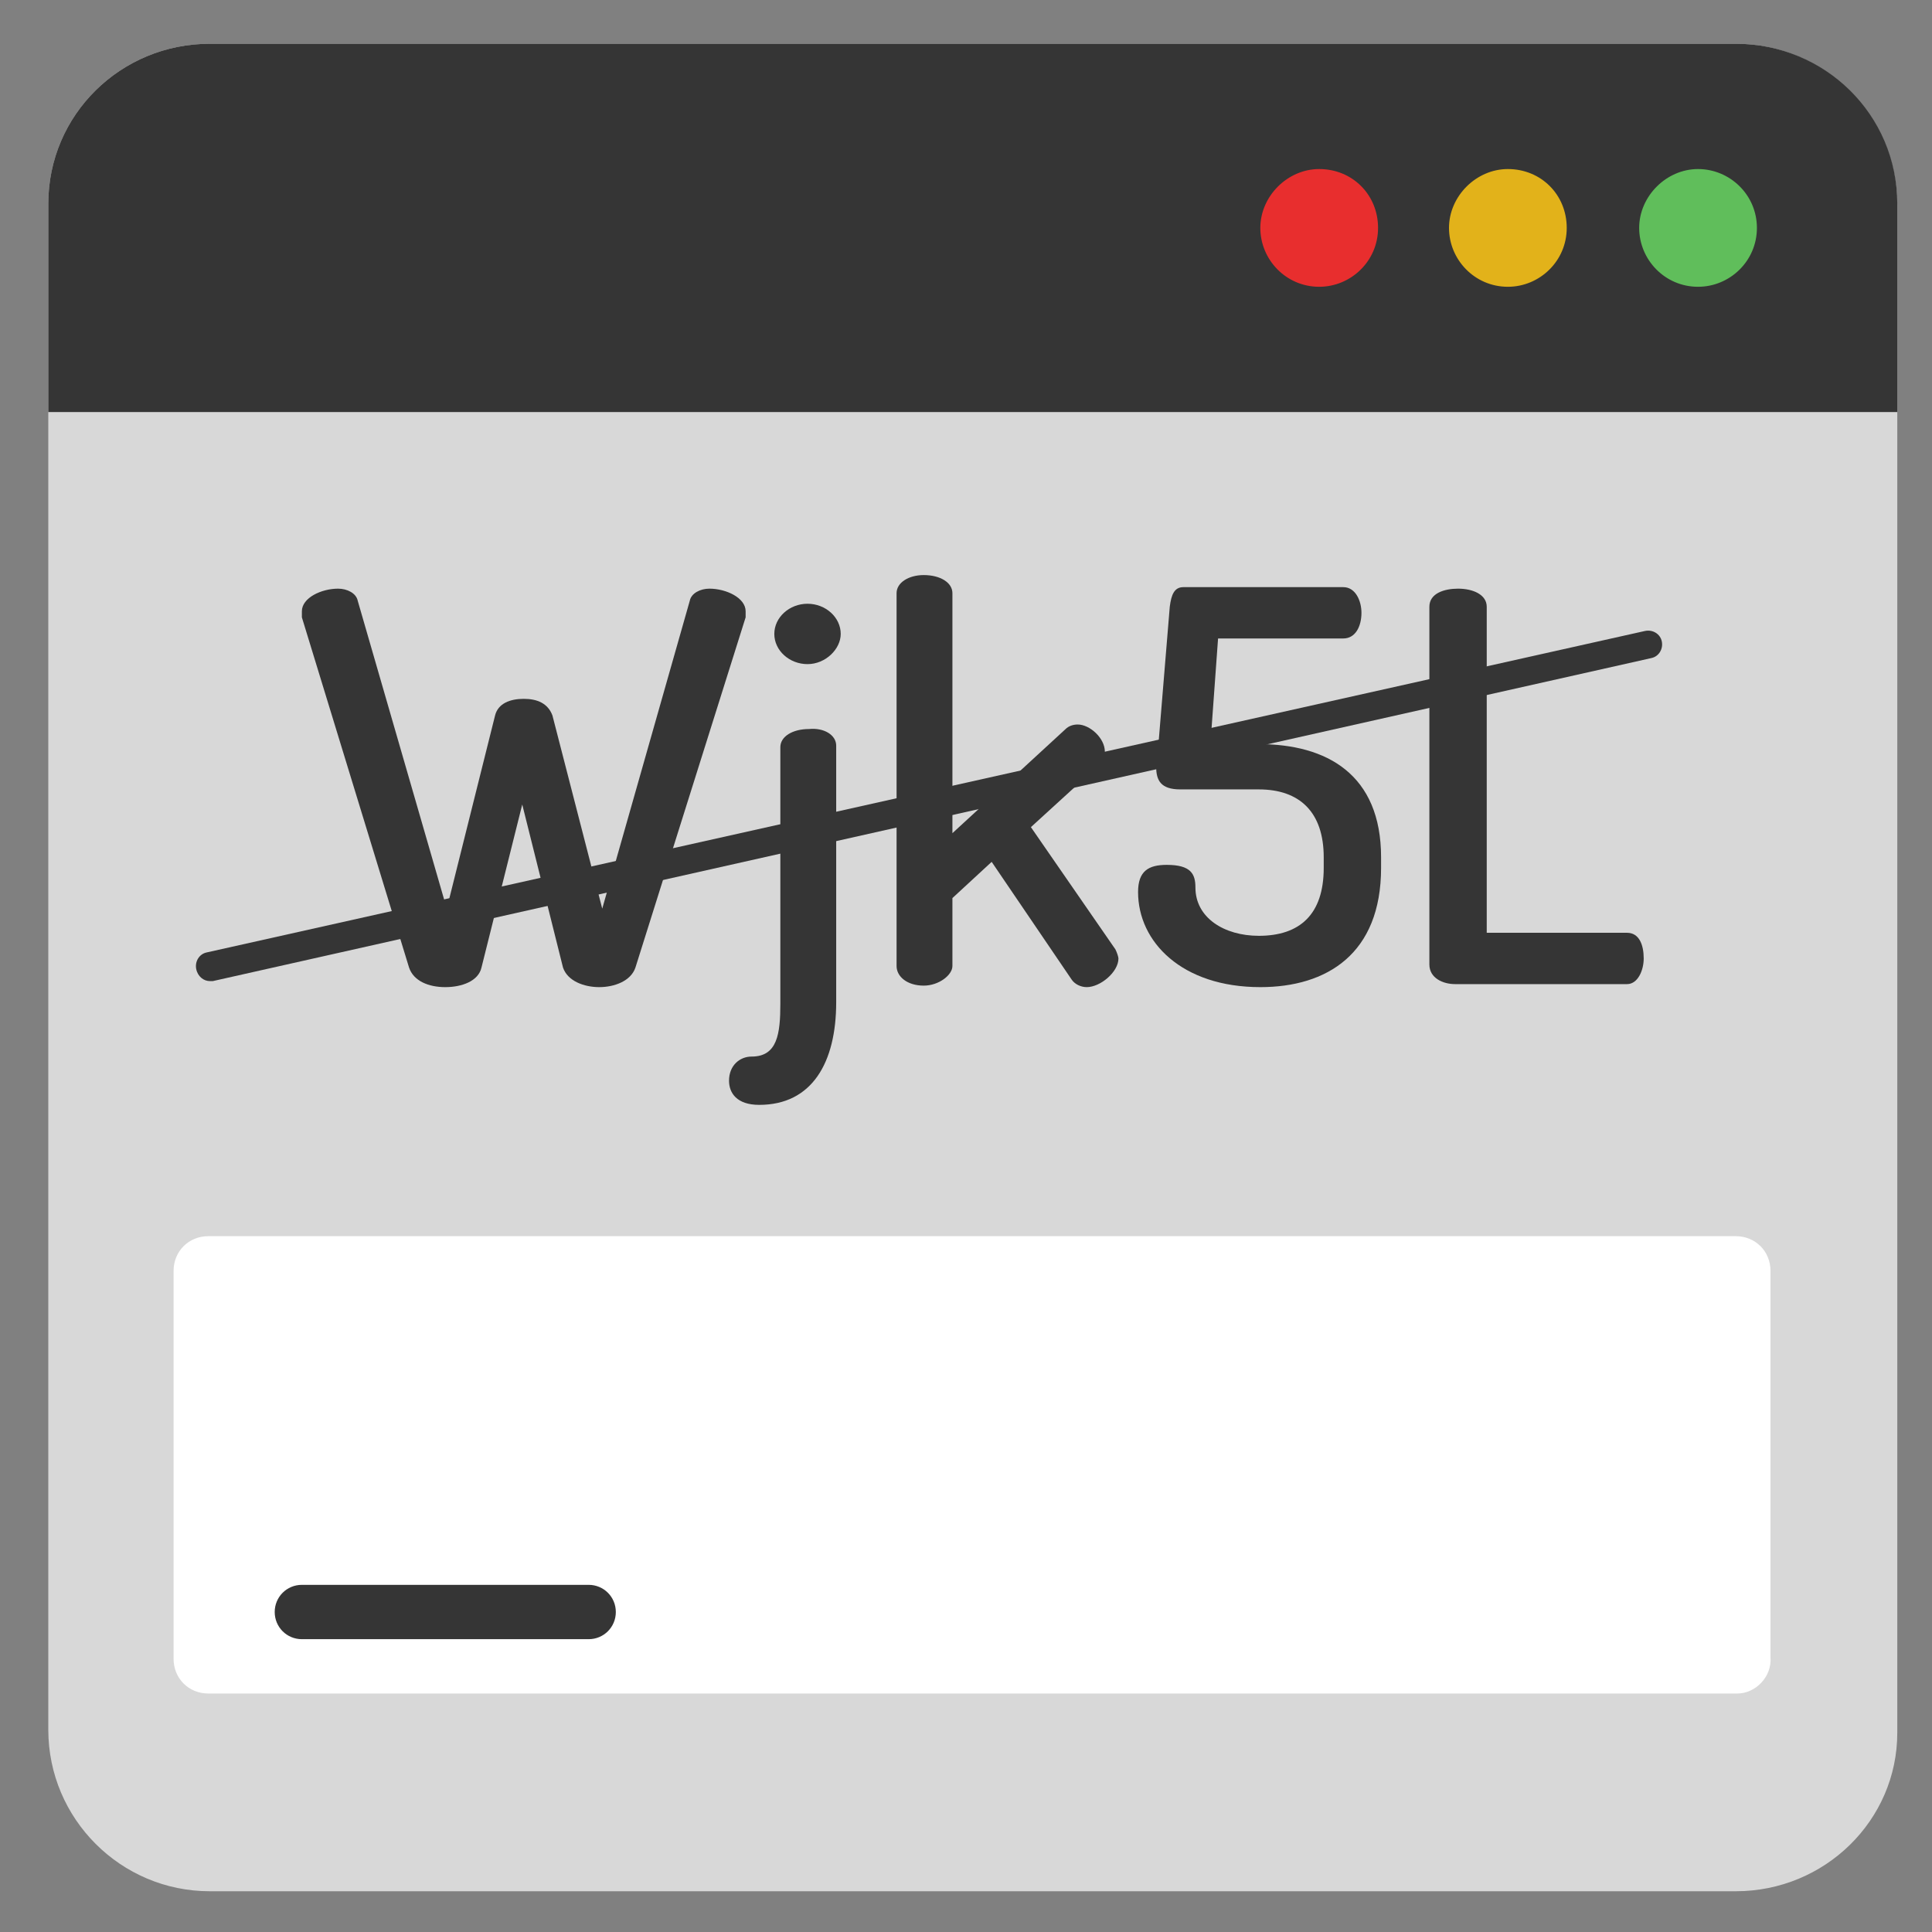 <?xml version="1.0" encoding="utf-8"?>
<!-- Generator: Adobe Illustrator 24.1.2, SVG Export Plug-In . SVG Version: 6.00 Build 0)  -->
<svg version="1.1" id="Layer_1" xmlns="http://www.w3.org/2000/svg" xmlns:xlink="http://www.w3.org/1999/xlink" x="0px" y="0px"
	 viewBox="0 0 128 128" style="enable-background:new 0 0 128 128;" xml:space="preserve">
<rect x="0" y="0" width="128" height="128" fill="#808080" stroke="none"/>
<style type="text/css">
	.st0{fill:#D8D8D8;}
	.st1{fill:#353535;}
	.st2{fill:#E82E2E;}
	.st3{fill:#E2B21A;}
	.st4{fill:#60BE5B;}
	.st5{fill:#FFFFFF;}
</style>
<path class="st0" d="M115,125.3H13.9c-5.9,0-10.7-4.8-10.7-10.7V13.5C3.2,7.6,8,2.9,13.9,2.9H115c5.9,0,10.7,4.8,10.7,10.7v101.2
	C125.7,120.6,120.9,125.3,115,125.3z"/>
<path class="st1" d="M115,2.9H13.9C8,2.9,3.2,7.6,3.2,13.5v13.8h122.5V13.5C125.7,7.6,120.9,2.9,115,2.9z"/>
<path class="st2" d="M91.3,15.1c0,2.2-1.8,3.9-3.9,3.9c-2.2,0-3.9-1.8-3.9-3.9s1.8-3.9,3.9-3.9C89.6,11.2,91.3,12.9,91.3,15.1z"/>
<path class="st3" d="M103.8,15.1c0,2.2-1.8,3.9-3.9,3.9c-2.2,0-3.9-1.8-3.9-3.9s1.8-3.9,3.9-3.9C102.1,11.2,103.8,12.9,103.8,15.1z"
	/>
<path class="st4" d="M116.4,15.1c0,2.2-1.8,3.9-3.9,3.9c-2.2,0-3.9-1.8-3.9-3.9s1.8-3.9,3.9-3.9C114.6,11.2,116.4,12.9,116.4,15.1z"
	/>
<path class="st5" d="M115.1,112.2H13.8c-1.3,0-2.3-1-2.3-2.3V84.2c0-1.3,1-2.3,2.3-2.3H115c1.3,0,2.3,1,2.3,2.3v25.6
	C117.4,111.1,116.3,112.2,115.1,112.2z"/>
<path class="st1" d="M42.1,64.1c-0.3,0.9-1.4,1.3-2.4,1.3s-2.1-0.4-2.4-1.3l-2.7-10.8l-2.7,10.8c-0.2,0.9-1.3,1.3-2.4,1.3
	s-2.1-0.4-2.4-1.3L20,40.9c0-0.1,0-0.2,0-0.4c0-0.9,1.3-1.5,2.4-1.5c0.6,0,1.2,0.3,1.3,0.8l5.9,20.4l3.2-12.8c0.2-0.8,1-1.1,1.9-1.1
	s1.6,0.3,1.9,1.1l3.3,12.8l5.8-20.4c0.1-0.5,0.7-0.8,1.3-0.8c1.1,0,2.4,0.6,2.4,1.5c0,0.1,0,0.3,0,0.4L42.1,64.1z"/>
<path class="st1" d="M55.4,49.4v17c0,4-1.6,6.8-5.1,6.8c-1.5,0-2-0.8-2-1.6c0-1,0.7-1.6,1.5-1.6c1.7,0,1.9-1.5,1.9-3.5v-17
	c0-0.7,0.8-1.2,1.9-1.2C54.6,48.2,55.4,48.7,55.4,49.4z M55.7,42c0,1-1,2-2.2,2s-2.2-0.9-2.2-2s1-2,2.2-2S55.7,40.9,55.7,42z"/>
<path class="st1" d="M68.3,54.8l5.6,8.1c0.1,0.2,0.2,0.5,0.2,0.6c0,0.9-1.2,1.9-2.1,1.9c-0.4,0-0.8-0.2-1-0.5l-5.3-7.8l-2.6,2.4V64
	c0,0.6-0.9,1.3-1.9,1.3c-1.1,0-1.8-0.6-1.8-1.3V39.3c0-0.7,0.8-1.2,1.8-1.2c1.1,0,1.9,0.5,1.9,1.2v15.9l7.5-6.9
	c0.2-0.2,0.5-0.3,0.8-0.3c0.8,0,1.8,0.9,1.8,1.8c0,0.3-0.1,0.6-0.3,0.8L68.3,54.8z"/>
<path class="st1" d="M83.4,49.3c4.5,0,8.1,2,8.1,7.5v0.7c0,5.7-3.6,7.9-8,7.9c-5.2,0-8.1-3-8.1-6.3c0-1.4,0.7-1.8,1.9-1.8
	c1.6,0,1.9,0.6,1.9,1.5c0,2,1.9,3.2,4.2,3.2c2.7,0,4.3-1.4,4.3-4.5v-0.7c0-3-1.6-4.5-4.3-4.5h-5.2c-1.3,0-1.6-0.6-1.6-1.5
	c0-0.3,0-0.6,0.1-0.9l0.8-9.7c0.1-0.8,0.3-1.3,0.9-1.3H89c0.8,0,1.2,0.9,1.2,1.7c0,0.9-0.4,1.7-1.2,1.7h-8.3l-0.5,6.9L83.4,49.3
	L83.4,49.3z"/>
<path class="st1" d="M96.4,65.2c-0.8,0-1.7-0.4-1.7-1.3V40.2c0-0.9,1-1.2,1.9-1.2c1,0,1.9,0.4,1.9,1.2v21.6h9.3
	c0.8,0,1.1,0.8,1.1,1.7c0,0.8-0.4,1.7-1.1,1.7C107.8,65.2,96.4,65.2,96.4,65.2z"/>
<path class="st1" d="M13.9,65c-0.4,0-0.8-0.3-0.9-0.8c-0.1-0.5,0.2-1,0.7-1.1L109,41.8c0.5-0.1,1,0.2,1.1,0.7s-0.2,1-0.7,1.1
	L14.1,65C14.1,65,14,65,13.9,65z"/>
<path class="st1" d="M39,108.6H20c-1,0-1.8-0.8-1.8-1.8S19,105,20,105h19c1,0,1.8,0.8,1.8,1.8S40,108.6,39,108.6z"/>
</svg>
